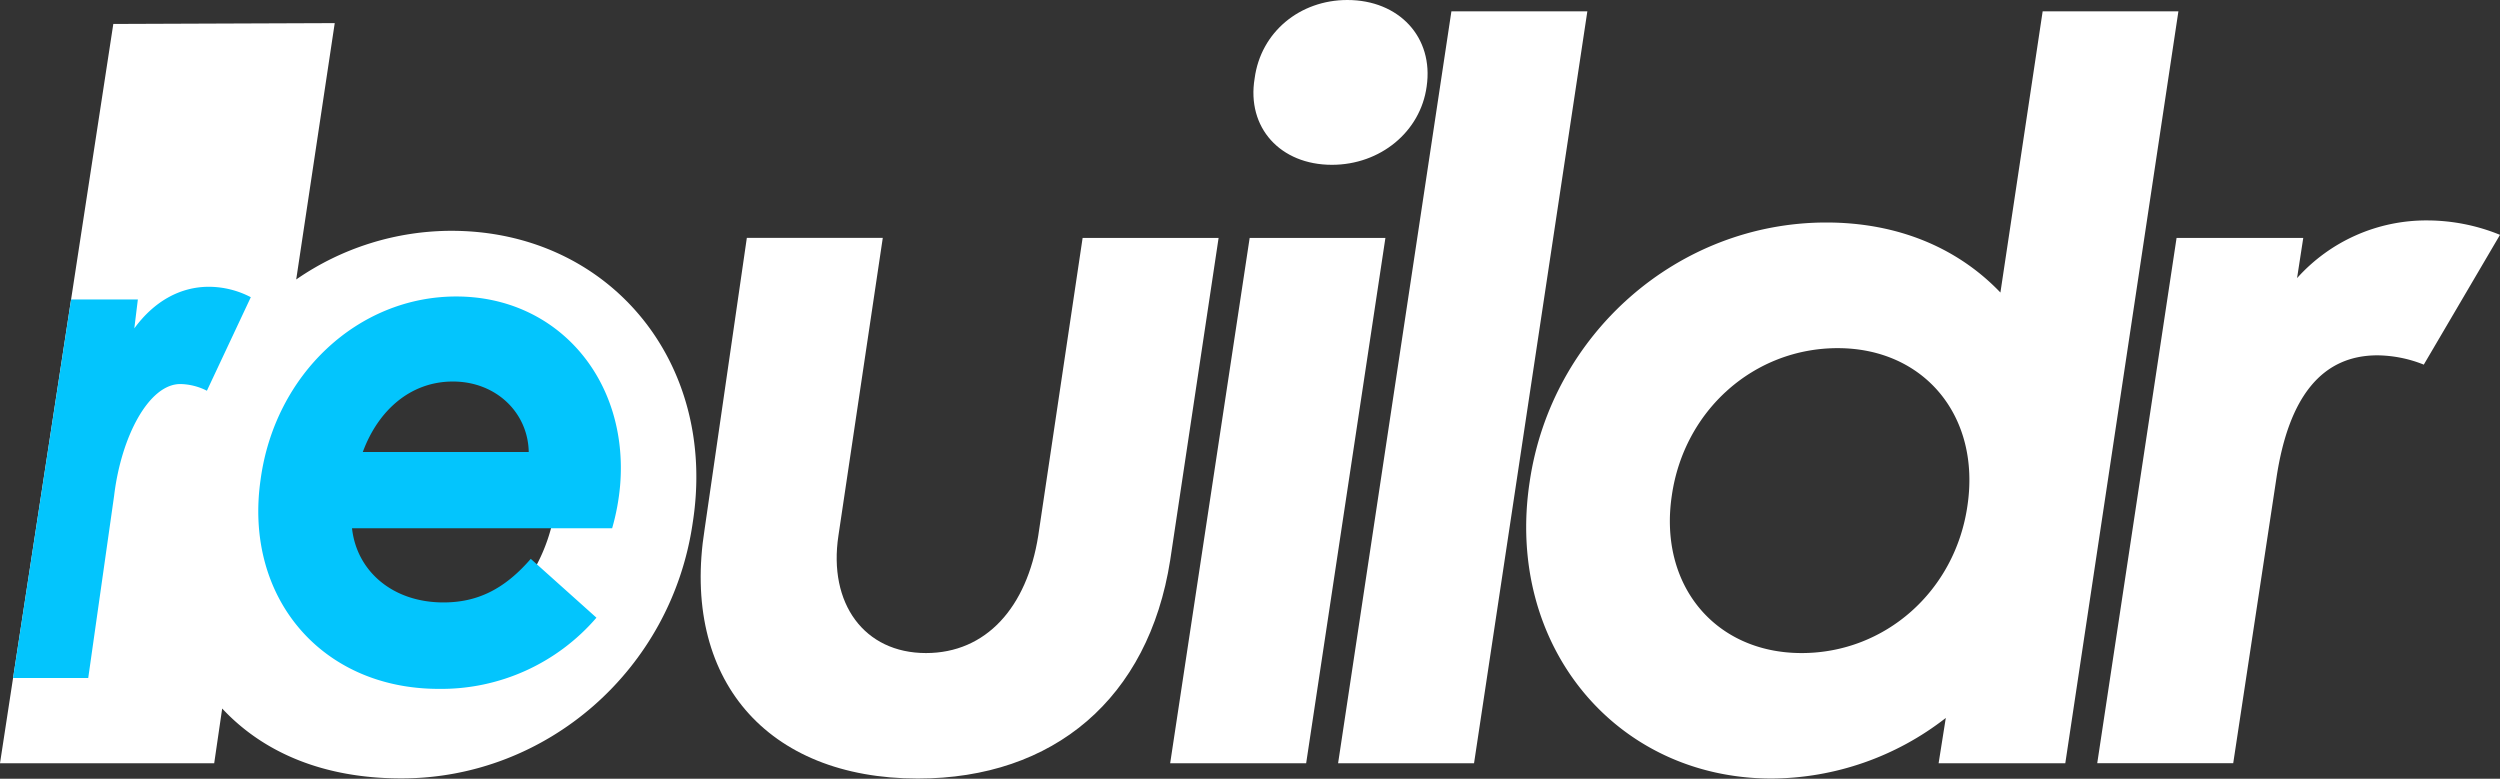 <svg id="Layer_1" data-name="Layer 1" xmlns="http://www.w3.org/2000/svg" width="626.17" height="195.04" viewBox="0 0 626.17 195.04">
  <rect x="0" y="0" width="626.17" height="195.04" fill="#333333" stroke="none"/>
  <defs>
    <style>
      .cls-1 {
        fill: #fff;
      }

      .cls-2 {
        fill: #03c5fd;
      }
    </style>
  </defs>
  <g>
    <path class="cls-1" d="M55.65,177.46l-2,13.71H0L28.38,6l55.46-.21L74.19,70a68.46,68.46,0,0,1,38.86-12.19c39.37,0,66.8,32.76,60.45,73.15-5.33,36.83-36.57,64-72.9,64C81.3,195,66.06,188.63,55.65,177.46ZM139,127.68c3.3-22.1-10.92-38.87-32.26-38.87-20.07,0-37.34,15-40.64,35.82l-.25,1.52C63,147.74,76.73,164,97.56,164,118.13,164,135.66,148.76,139,127.68Z"/>
    <path class="cls-1" d="M305.22,59.6l-12.13,80.75C287.67,174.92,263.94,195,229.88,195c-37.92,0-59.34-25-53.4-62.43l10.58-73h34.05L210,134.16c-2.58,17,6.45,29.41,21.93,29.41,15,0,25.28-11.35,28.12-29.41L271.16,59.6Z"/>
    <path class="cls-1" d="M313,59.6H347L327.15,191.17H293.09ZM337.47,0c12.9,0,21.67,9.29,19.86,21.67C355.79,33,345.72,41.28,333.6,41.28c-12.9,0-21.42-9.29-19.35-21.67C315.8,8,325.6,0,337.47,0Z"/>
    <path class="cls-1" d="M363.53,2.84h34.05L369.2,191.17H335.15Z"/>
    <path class="cls-1" d="M457.44,55.73c18.06,0,33,6.45,43.6,17.54L511.62,2.84h34L517.29,191.17H485.56l1.8-11.35A71.54,71.54,0,0,1,443.76,195c-39.21,0-66.82-33.54-60.63-74.3C388.55,83.59,420.29,55.73,457.44,55.73Zm-6.19,107.84c20.89,0,38.44-15.48,41.53-36.89,3.36-22.45-10.83-39.48-32.5-39.48-20.9,0-38.45,15.48-41.54,36.9C415.38,146.54,429.57,163.57,451.25,163.57Z"/>
    <path class="cls-1" d="M545.16,59.6h31.73l-1.55,10.06a43.42,43.42,0,0,1,32.51-14.45,48.37,48.37,0,0,1,18.32,3.61L607.08,91.33A32,32,0,0,0,595.47,89c-13.68,0-22.19,10.06-25.29,30.7l-10.83,71.46H525.29Z"/>
  </g>
  <path class="cls-2" d="M109.88,172.54c-29.35,0-48.85-22.93-44.61-52.41,3.56-26.39,24.42-45.87,49-45.87,25.45,0,43.25,20.93,41.05,47.32a56.93,56.93,0,0,1-2,10.74H88.17c1.18,10.74,10.17,18.57,22.89,18.57,8.48,0,15.27-3.28,21.88-10.92l16.45,14.74A51.26,51.26,0,0,1,109.88,172.54Zm22.55-59.33c-.17-9.83-8.14-17.65-19-17.65-10.52,0-18.66,7.09-22.56,17.65Z"/>
  <path class="cls-2" d="M17.81,75H34.53l-.89,7.25c4.89-6.7,11.41-10.42,18.67-10.42a22.81,22.81,0,0,1,10.51,2.61l-11,23.43a15.15,15.15,0,0,0-6.66-1.68c-7.85,0-14.8,13.09-16.58,28L22.1,169.81H3.27Z"/>
</svg>
